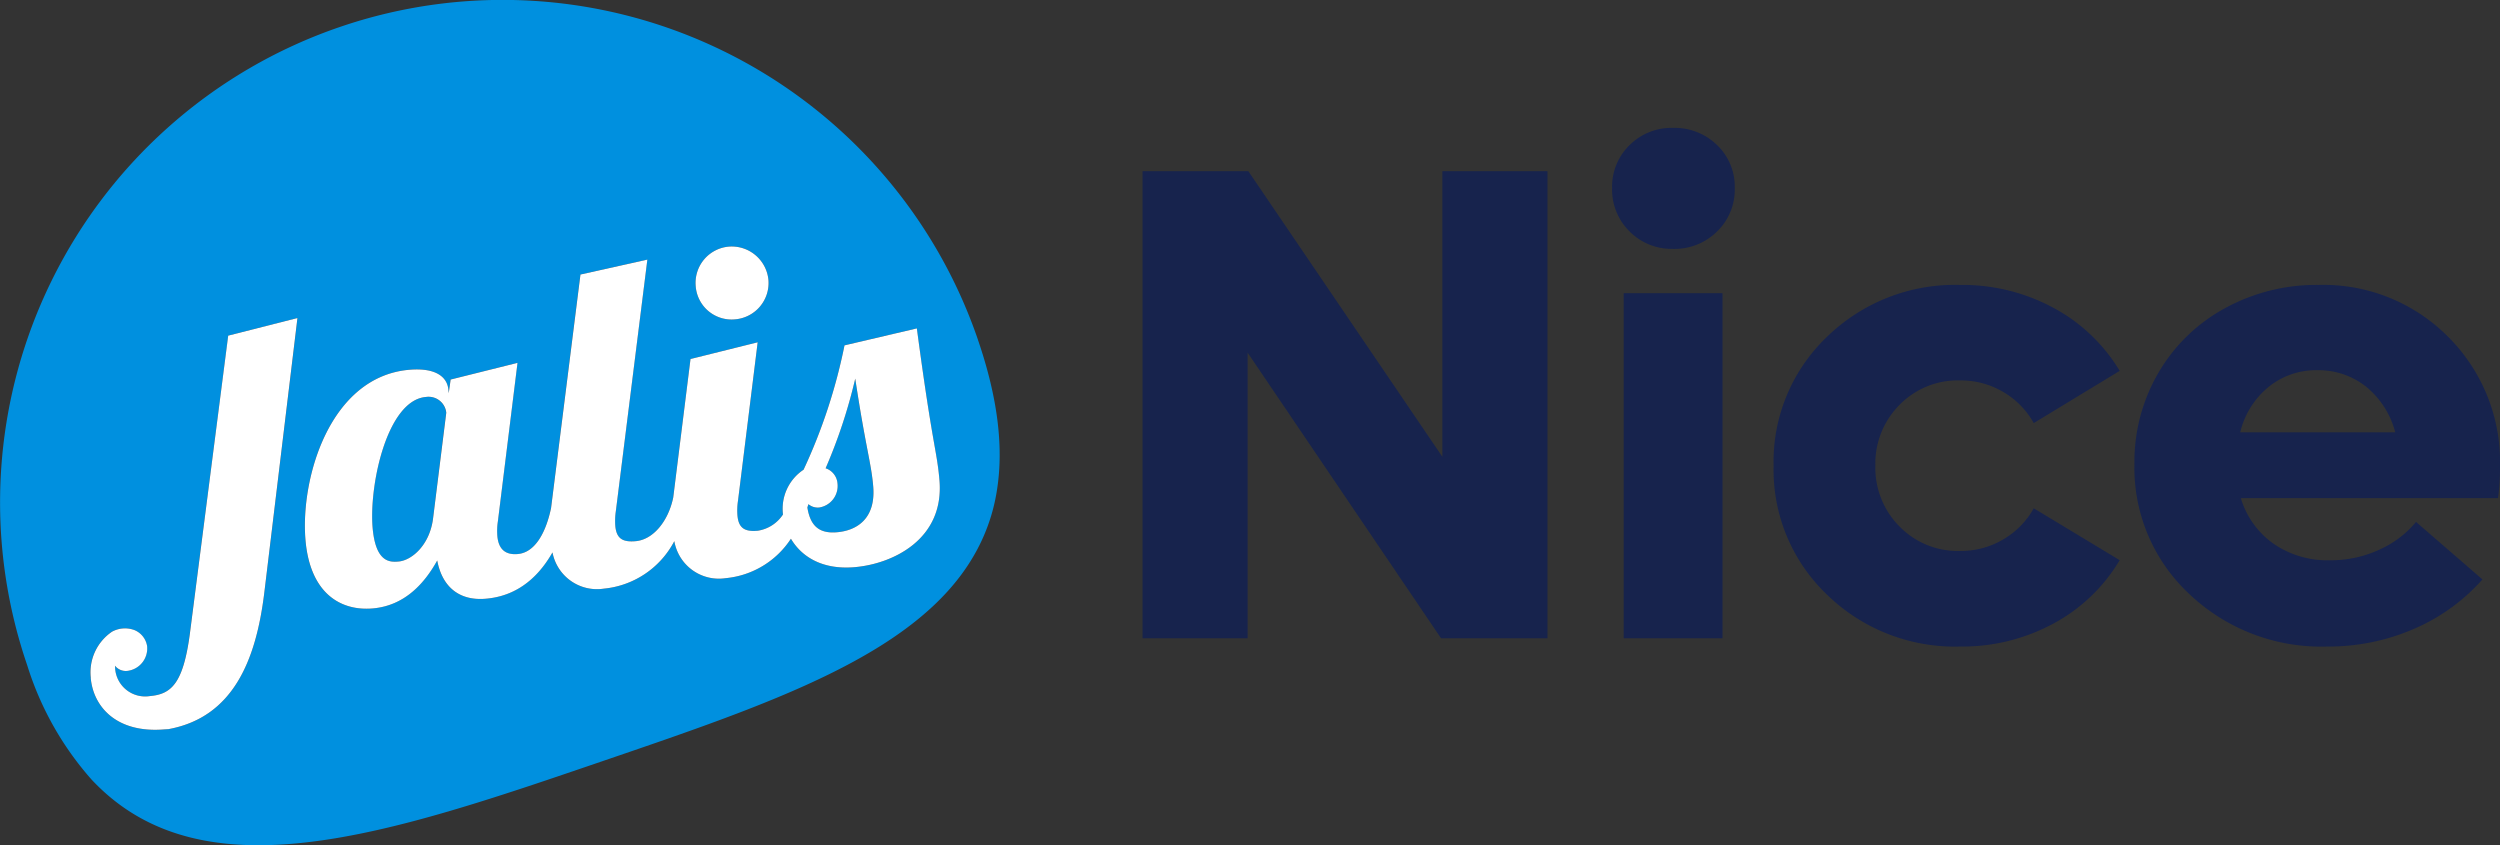 <svg xmlns="http://www.w3.org/2000/svg" xmlns:xlink="http://www.w3.org/1999/xlink" width="258.505" height="87.398" viewBox="0 0 258.505 87.398">
  <rect x="0" y="0" width="258.505" height="87.398" fill="#333333" stroke="none"/>
  <defs>
    <clipPath id="clip-path">
      <rect id="Rectangle_465" data-name="Rectangle 465" width="103.369" height="87.399" fill="none"/>
    </clipPath>
  </defs>
  <g id="Groupe_2306" data-name="Groupe 2306" transform="translate(-1090.471 23553.602)">
    <g id="Groupe_2305" data-name="Groupe 2305" transform="translate(-1096.479 -1319.602)">
      <g id="Groupe_2291" data-name="Groupe 2291" transform="translate(2186.95 -22234)">
        <g id="Groupe_1406" data-name="Groupe 1406" transform="translate(0 0)" clip-path="url(#clip-path)">
          <path id="Tracé_3717" data-name="Tracé 3717" d="M307.489,322.026c-4.015.34-5.89,9.076-5.514,13.525.314,3.64,1.828,3.562,2.682,3.49,1.375-.118,3.238-1.709,3.573-4.5l1.354-10.883a1.838,1.838,0,0,0-2.1-1.632" transform="translate(-263.45 -280.977)" fill="#0090df"/>
          <path id="Tracé_3718" data-name="Tracé 3718" d="M656.927,316.5a1.8,1.8,0,0,1,1.23,1.565,2.259,2.259,0,0,1-1.889,2.492,1.493,1.493,0,0,1-1.117-.345c-.036.108-.072.237-.108.345.293,1.843,1.169,2.723,3.063,2.559,2.08-.175,4.026-1.437,3.743-4.752-.211-2.456-.757-3.887-1.858-11.13a54.267,54.267,0,0,1-3.063,9.267" transform="translate(-571.562 -268.078)" fill="#0090df"/>
          <path id="Tracé_3719" data-name="Tracé 3719" d="M101.12,35.124A51.955,51.955,0,0,0,2.807,68.767,32.28,32.28,0,0,0,9.449,80.588c11.475,12.294,30.864,5.632,52.9-1.9C79.815,72.721,94.695,67.66,100.621,57.58A19.306,19.306,0,0,0,103.1,50.6c.669-4.309.108-9.365-1.967-15.429ZM75.347,25.5a3.816,3.816,0,0,1,4.113,3.465,3.771,3.771,0,0,1-3.47,4.057A3.72,3.72,0,0,1,71.938,29.6a3.766,3.766,0,0,1,3.408-4.1M27.334,61.261C26.479,68.294,24.1,74.178,17.4,75.4h-.036l-.34.021c-4.984.427-7.393-2.353-7.645-5.339a5.067,5.067,0,0,1,2.2-4.767,2.8,2.8,0,0,1,2.348-.149A2.161,2.161,0,0,1,15.2,66.78a2.334,2.334,0,0,1-1.951,2.579,1.426,1.426,0,0,1-1.369-.525l.01.129a3.112,3.112,0,0,0,3.6,3.012c2.2-.19,3.439-1.282,4.129-6.41L23.6,34.706l7.161-1.823Zm61.043-2.615c-3.367.293-5.509-1.1-6.595-2.94a9.058,9.058,0,0,1-6.739,4.077,4.677,4.677,0,0,1-5.318-3.825,9.221,9.221,0,0,1-7.311,4.912,4.683,4.683,0,0,1-5.292-3.748c-2.152,3.784-4.989,4.628-6.909,4.788-2.651.226-4.479-1.143-5.01-3.954-1.277,2.3-3.315,4.67-6.677,4.958-3.212.273-6.461-1.452-6.945-7.079-.541-6.384,2.517-16.891,10.739-17.6,2.7-.232,3.928.716,4.041,2.085l.031.335.2-1.411,6.914-1.725L51.479,53.9a6.63,6.63,0,0,0-.057,1.524c.113,1.323.788,1.982,2.105,1.869,1.843-.159,2.935-2.327,3.444-4.736a.089.089,0,0,0,.005-.036l3.038-24.13,6.919-1.545L63.675,52.854a6.978,6.978,0,0,0-.056,1.529c.118,1.318.767,1.694,2.09,1.581,1.848-.154,3.4-2.1,3.9-4.525L71.4,37.126l6.945-1.73L76.309,51.773a6.664,6.664,0,0,0-.057,1.529c.113,1.323.767,1.7,2.09,1.58A3.823,3.823,0,0,0,80.958,53.2v-.021a4.84,4.84,0,0,1,2.131-4.613,57.059,57.059,0,0,0,4.232-12.855L94.8,33.96c1.622,12.2,2.07,12.572,2.337,15.7.525,6.147-4.88,8.659-8.764,8.989" transform="translate(0 0)" fill="#0090df"/>
          <path id="Tracé_3720" data-name="Tracé 3720" d="M564.373,204.111a3.72,3.72,0,0,0,4.052,3.419,3.771,3.771,0,0,0,3.47-4.057,3.816,3.816,0,0,0-4.114-3.465,3.765,3.765,0,0,0-3.408,4.1" transform="translate(-492.435 -174.507)" fill="#fff"/>
          <path id="Tracé_3721" data-name="Tracé 3721" d="M73.474,295.226c.252,2.986,2.662,5.766,7.645,5.339l.34-.021h.036c6.693-1.22,9.077-7.1,9.931-14.137L94.85,258.03l-7.161,1.822-3.969,30.859c-.69,5.128-1.926,6.219-4.129,6.41a3.112,3.112,0,0,1-3.6-3.011l-.01-.129a1.426,1.426,0,0,0,1.369.525,2.334,2.334,0,0,0,1.951-2.579,2.161,2.161,0,0,0-1.272-1.616,2.8,2.8,0,0,0-2.348.149,5.067,5.067,0,0,0-2.2,4.767" transform="translate(-64.093 -225.146)" fill="#fff"/>
          <path id="Tracé_3722" data-name="Tracé 3722" d="M278.224,244.668a9.221,9.221,0,0,0,7.311-4.912,4.677,4.677,0,0,0,5.318,3.825,9.059,9.059,0,0,0,6.74-4.077c1.086,1.843,3.228,3.233,6.595,2.94,3.883-.33,9.289-2.842,8.764-8.989-.268-3.125-.715-3.5-2.337-15.7l-7.482,1.755a57.048,57.048,0,0,1-4.232,12.855,4.84,4.84,0,0,0-2.131,4.613V237a3.823,3.823,0,0,1-2.615,1.678c-1.323.118-1.977-.257-2.09-1.58a6.668,6.668,0,0,1,.057-1.529l2.033-16.377-6.945,1.73-1.786,14.312c-.5,2.425-2.054,4.371-3.9,4.525-1.323.113-1.972-.263-2.09-1.58a6.994,6.994,0,0,1,.056-1.529l3.259-26.009-6.919,1.544-3.038,24.13a.087.087,0,0,1-.005.036c-.51,2.409-1.6,4.577-3.444,4.736-1.318.113-1.992-.546-2.105-1.869a6.63,6.63,0,0,1,.056-1.524l2.028-16.376-6.914,1.725-.2,1.41-.031-.335c-.113-1.369-1.344-2.317-4.041-2.085-8.222.705-11.28,11.213-10.739,17.6.484,5.627,3.732,7.352,6.945,7.079,3.362-.288,5.4-2.656,6.677-4.958.53,2.811,2.358,4.18,5.009,3.954,1.92-.16,4.757-1,6.909-4.788a4.683,4.683,0,0,0,5.292,3.748m21.175-8.737a1.494,1.494,0,0,0,1.117.345,2.259,2.259,0,0,0,1.889-2.492,1.8,1.8,0,0,0-1.23-1.565,54.25,54.25,0,0,0,3.063-9.267c1.1,7.243,1.648,8.675,1.858,11.13.284,3.316-1.663,4.577-3.743,4.752-1.894.165-2.77-.716-3.063-2.559.036-.108.072-.237.108-.345m-38.808,1.431c-.335,2.79-2.2,4.381-3.573,4.5-.855.072-2.368.149-2.682-3.491-.376-4.448,1.5-13.185,5.514-13.525a1.839,1.839,0,0,1,2.1,1.632Z" transform="translate(-215.81 -183.798)" fill="#fff"/>
        </g>
      </g>
    </g>
    <path id="Tracé_13122" data-name="Tracé 13122" d="M35.615-48.3H46.484V0H35.479l-20-29.531V0H4.614V-48.3H15.552L35.615-18.765Zm23.841,8.032a6.112,6.112,0,0,1-4.478-1.794,6.067,6.067,0,0,1-1.812-4.495A5.97,5.97,0,0,1,54.979-51a6.143,6.143,0,0,1,4.478-1.777A6.286,6.286,0,0,1,64.019-51a5.941,5.941,0,0,1,1.829,4.443,6.038,6.038,0,0,1-1.829,4.495A6.254,6.254,0,0,1,59.456-40.264ZM54.363,0V-35.684h10.22V0ZM89.142.854A18.954,18.954,0,0,1,75.385-4.512a17.84,17.84,0,0,1-5.52-13.33,17.84,17.84,0,0,1,5.52-13.33,18.954,18.954,0,0,1,13.757-5.366,19.814,19.814,0,0,1,9.673,2.375,17.81,17.81,0,0,1,6.836,6.511l-8.887,5.4a8.51,8.51,0,0,0-3.145-3.213,8.611,8.611,0,0,0-4.478-1.2,8.424,8.424,0,0,0-6.255,2.529,8.6,8.6,0,0,0-2.5,6.289,8.6,8.6,0,0,0,2.5,6.289,8.424,8.424,0,0,0,6.255,2.529,8.611,8.611,0,0,0,4.478-1.2,8.51,8.51,0,0,0,3.145-3.213l8.887,5.366a17.73,17.73,0,0,1-6.836,6.545A19.814,19.814,0,0,1,89.142.854Zm55.833-18.56a21.954,21.954,0,0,1-.205,3.213H118.178a8.876,8.876,0,0,0,3.384,4.717,9.774,9.774,0,0,0,5.776,1.709,11.964,11.964,0,0,0,5.229-1.128,10.427,10.427,0,0,0,3.726-2.837l6.87,5.947a20.093,20.093,0,0,1-7.075,5.11A22.219,22.219,0,0,1,127.065.854a19.79,19.79,0,0,1-14.2-5.417,17.856,17.856,0,0,1-5.691-13.484,18.28,18.28,0,0,1,2.478-9.4,17.759,17.759,0,0,1,6.853-6.665,19.672,19.672,0,0,1,9.707-2.427,18.181,18.181,0,0,1,13.4,5.366A18.265,18.265,0,0,1,144.975-17.705Zm-18.9-10.015a7.8,7.8,0,0,0-5.024,1.726,8.659,8.659,0,0,0-2.939,4.7h16.03a8.939,8.939,0,0,0-3.008-4.717A7.9,7.9,0,0,0,126.074-27.72Z" transform="translate(1204 -23487.602)" fill="#17234d"/>
  </g>
</svg>
